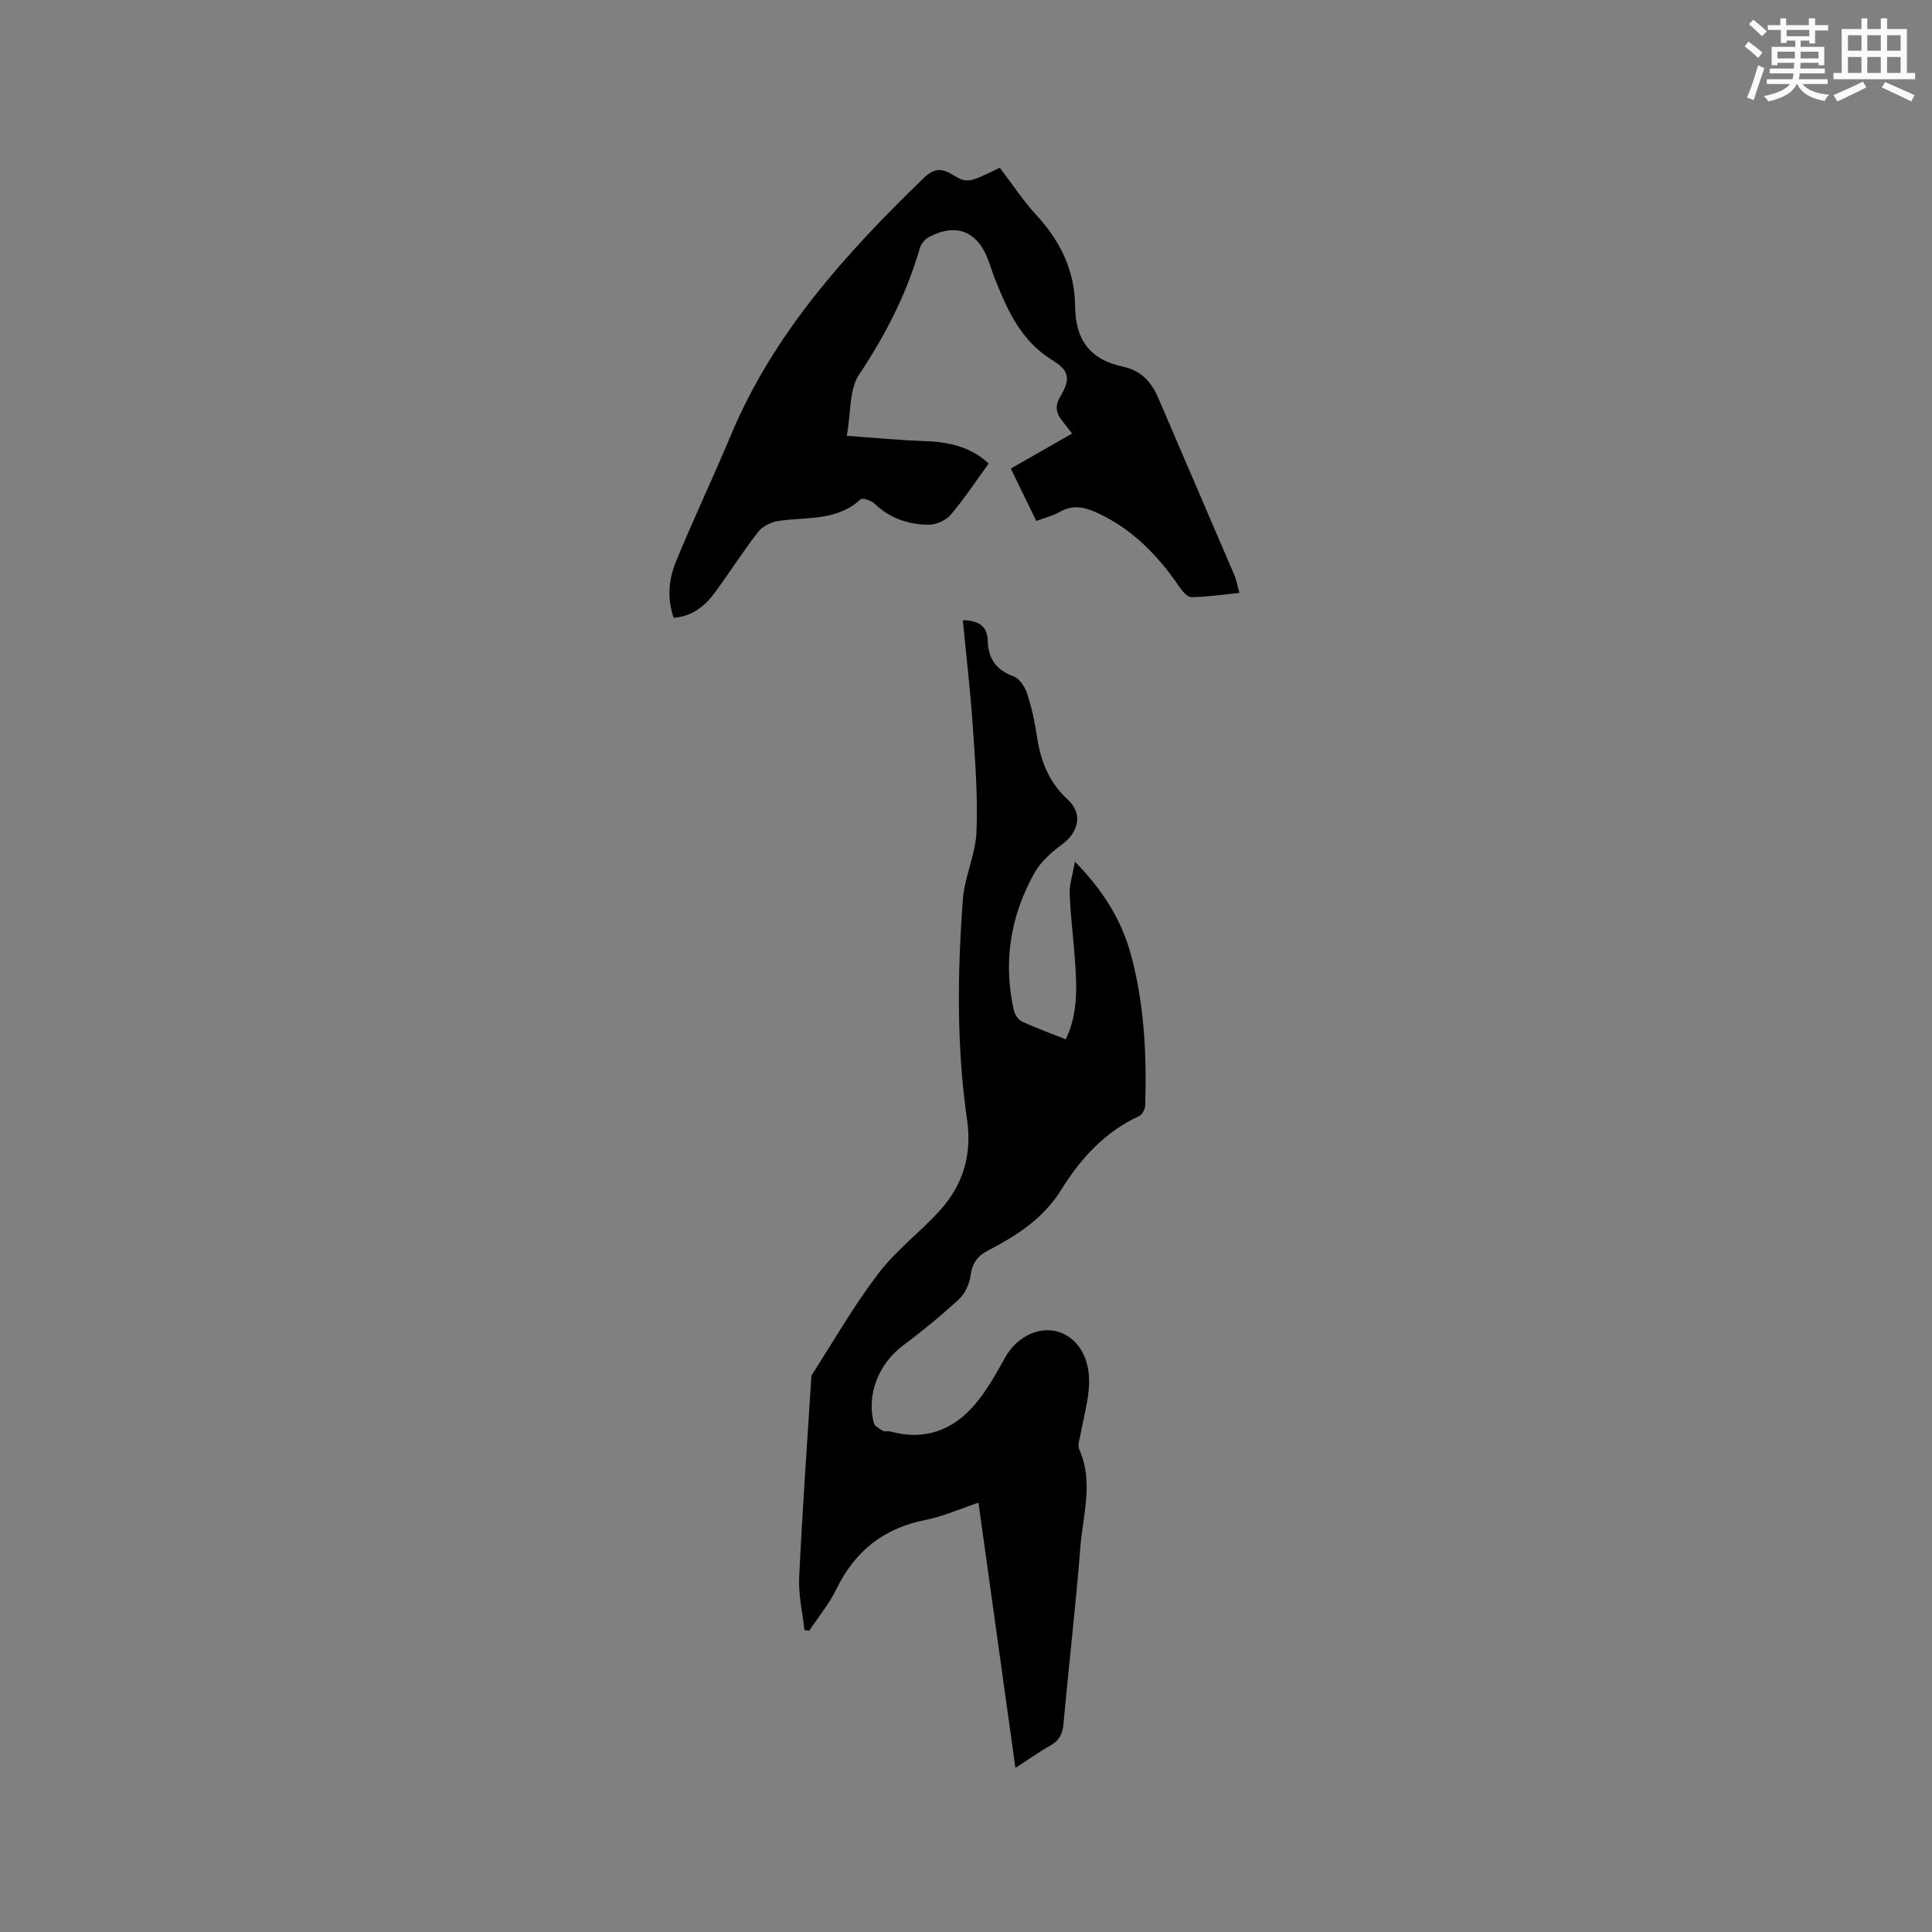 <svg enable-background="new 0 0 400 400" viewBox="0 0 400 400" xmlns="http://www.w3.org/2000/svg"><rect x="0" y="0" width="400" height="400" fill="#808080" stroke="none"/><path d="m166.55 337.48c-.39-3.61-1.26-7.23-1.09-10.81.63-13.53 1.6-27.05 2.45-40.57.03-.53-.01-1.15.25-1.56 4.5-7.02 8.68-14.3 13.72-20.91 3.63-4.76 8.59-8.48 12.65-12.94 4.81-5.28 6.75-11.57 5.7-18.79-2.2-15.18-2.01-30.44-.88-45.68.35-4.7 2.63-9.28 2.82-13.96.3-7.26-.26-14.57-.76-21.84-.49-7.27-1.35-14.52-2.07-22.02 3.11.09 5.07 1.04 5.16 4.31.1 3.66 1.75 6.02 5.35 7.32 1.24.45 2.37 2.2 2.82 3.6.95 2.9 1.59 5.94 2.04 8.97.76 5.04 2.47 9.38 6.39 12.98 3.17 2.91 2.2 6.73-1.23 9.26-2.17 1.6-4.38 3.55-5.67 5.85-5 8.9-6.56 18.46-4.29 28.51.2.87.94 1.95 1.71 2.31 2.87 1.33 5.86 2.41 9.04 3.67 2.73-5.72 2.25-11.62 1.81-17.51-.32-4.22-.86-8.43-1-12.66-.06-1.92.61-3.87 1.09-6.6 5.83 5.93 9.63 12.08 11.57 19.19 2.78 10.2 3.29 20.68 2.98 31.21-.02.78-.59 1.95-1.23 2.25-7.15 3.27-12.19 8.87-16.19 15.3-3.72 5.98-9.22 9.48-15.16 12.56-2.19 1.14-3.23 2.62-3.57 5.11-.23 1.73-1.11 3.75-2.37 4.91-3.72 3.44-7.66 6.67-11.72 9.71-4.92 3.69-7.52 10.1-5.95 15.97.18.66 1.14 1.19 1.85 1.6.41.24 1.06.01 1.56.15 7.07 1.96 12.95-.23 17.52-5.6 2.49-2.92 4.39-6.39 6.28-9.76 2.85-5.09 8.94-7.36 13.42-4.04 3.24 2.41 4.23 6.56 3.87 10.61-.27 3.15-1.14 6.24-1.7 9.36-.19 1.03-.66 2.27-.29 3.1 3.04 6.77.77 13.6.24 20.35-.95 12.14-2.38 24.25-3.47 36.39-.19 2.11-.81 3.53-2.69 4.59-2.37 1.32-4.58 2.92-7.28 4.66-2.57-18.46-5.08-36.43-7.65-54.91-3.88 1.29-7.37 2.86-11.02 3.58-8.61 1.7-14.56 6.44-18.38 14.28-1.5 3.07-3.74 5.77-5.64 8.65-.32-.04-.66-.09-.99-.15z" fill="#010000"/><path d="m214.55 107.86c-1.76-3.62-3.46-7.11-5.28-10.85 4.28-2.44 8.39-4.79 12.69-7.24-.69-.9-1.31-1.72-1.95-2.52-1.28-1.6-1.73-3.03-.5-5.12 2.2-3.72 1.91-5.38-1.68-7.59-6.31-3.89-9.15-10.05-11.71-16.48-.59-1.47-1.05-3-1.62-4.48-2.24-5.77-6.69-7.45-12.19-4.49-.82.44-1.62 1.41-1.88 2.3-2.71 9.45-7.1 17.98-12.57 26.17-2.07 3.1-1.66 7.85-2.54 12.67 5.8.41 10.92.92 16.05 1.09 5.01.16 9.6 1.16 13.32 4.65-2.65 3.64-5.03 7.29-7.84 10.59-1 1.18-3.01 2.09-4.56 2.08-4.21-.02-8.08-1.34-11.25-4.38-.67-.64-2.47-1.24-2.84-.9-4.95 4.61-11.26 3.61-17.12 4.51-1.46.23-3.21 1.09-4.09 2.22-3.12 4.01-5.85 8.31-8.85 12.42-2.1 2.87-4.7 5.1-8.66 5.4-1.39-3.99-1.04-7.94.44-11.56 3.6-8.8 7.7-17.4 11.37-26.18 8.82-21.14 23.78-37.63 39.91-53.27 1.82-1.76 3.36-2.32 5.75-.88 3.37 2.04 3.47 1.87 10.05-1.29 2.49 3.25 4.8 6.81 7.63 9.87 4.96 5.36 7.9 11.56 7.96 18.79.06 7.03 3.13 11.11 9.97 12.54 3.59.75 5.82 3.1 7.23 6.42 5.24 12.26 10.54 24.49 15.78 36.74.44 1.04.62 2.19 1.03 3.67-3.5.35-6.72.82-9.94.88-.81.01-1.83-1.2-2.43-2.07-4.44-6.49-9.71-12-16.99-15.36-2.63-1.21-5.07-1.8-7.79-.24-1.43.82-3.11 1.22-4.9 1.89z" fill="#010000"/><g fill="#fafafb"><path d="m361.2 9.6.8-1c.9.7 1.9 1.4 2.9 2.3l-.9 1.1c-1-1-2-1.8-2.8-2.4zm.5 10.6c.9-2.1 1.6-4.3 2.3-6.7.4.2.8.4 1.3.6-.7 2.1-1.5 4.3-2.2 6.6zm.4-15.2.9-.9c1 .8 2 1.6 2.8 2.4l-1 1c-.9-.9-1.8-1.7-2.7-2.5zm12.5-1.2h1.2v1.4h2.7v1.1h-2.7v2.7h-1.2v-.6h-1.8v1.3h4.9v3.8h-1.2v-.5h-3.7c0 .4-.1.9-.1 1.2h5.1v1h-5.2c0 .5-.1.9-.2 1.2h6v1h-5.2c1.1 1.3 2.9 2 5.5 2.2-.4.4-.7.8-.9 1.3-2.9-.5-4.8-1.6-5.7-3.5h-.1c-.8 1.7-2.7 2.9-5.9 3.6-.2-.4-.6-.8-.9-1.1 2.8-.6 4.6-1.4 5.4-2.5h-4.8v-1h5.3c.1-.3.2-.7.2-1.2h-4.9v-1h5c0-.4 0-.8.1-1.2h-3.5v.5h-1.2v-3.8h4.9v-1.3h-1.8v.5h-1.2v-2.7h-2.7v-1h2.6v-1.4h1.2v1.4h4.7v-1.4zm-6.6 8.3h3.6c0-.4 0-.9 0-1.4h-3.6zm1.9-4.6h4.7v-1.3h-4.7zm6.6 3.2h-3.7v1.4h3.7z"/><path d="m385.3 3.8h1.3v2.2h2.8v-2.2h1.3v2.2h4.1v9.1h1.7v1.3h-16.9v-1.3h1.7v-9.1h4.1v-2.2zm.4 13.1.7 1.2c-1.8.9-3.8 1.9-6 2.9-.2-.4-.5-.8-.8-1.3 2.3-1 4.3-1.9 6.1-2.8zm-3.1-6.4h2.8v-3.2h-2.8zm0 4.6h2.8v-3.3h-2.8zm4-4.6h2.8v-3.2h-2.8zm0 4.6h2.8v-3.3h-2.8zm3.7 1.9c2.1.9 4.1 1.8 6.1 2.7l-.7 1.3c-2.2-1.1-4.2-2-6.1-2.9zm3.2-9.7h-2.8v3.2h2.8zm-2.8 7.8h2.8v-3.3h-2.8z"/></g></svg>